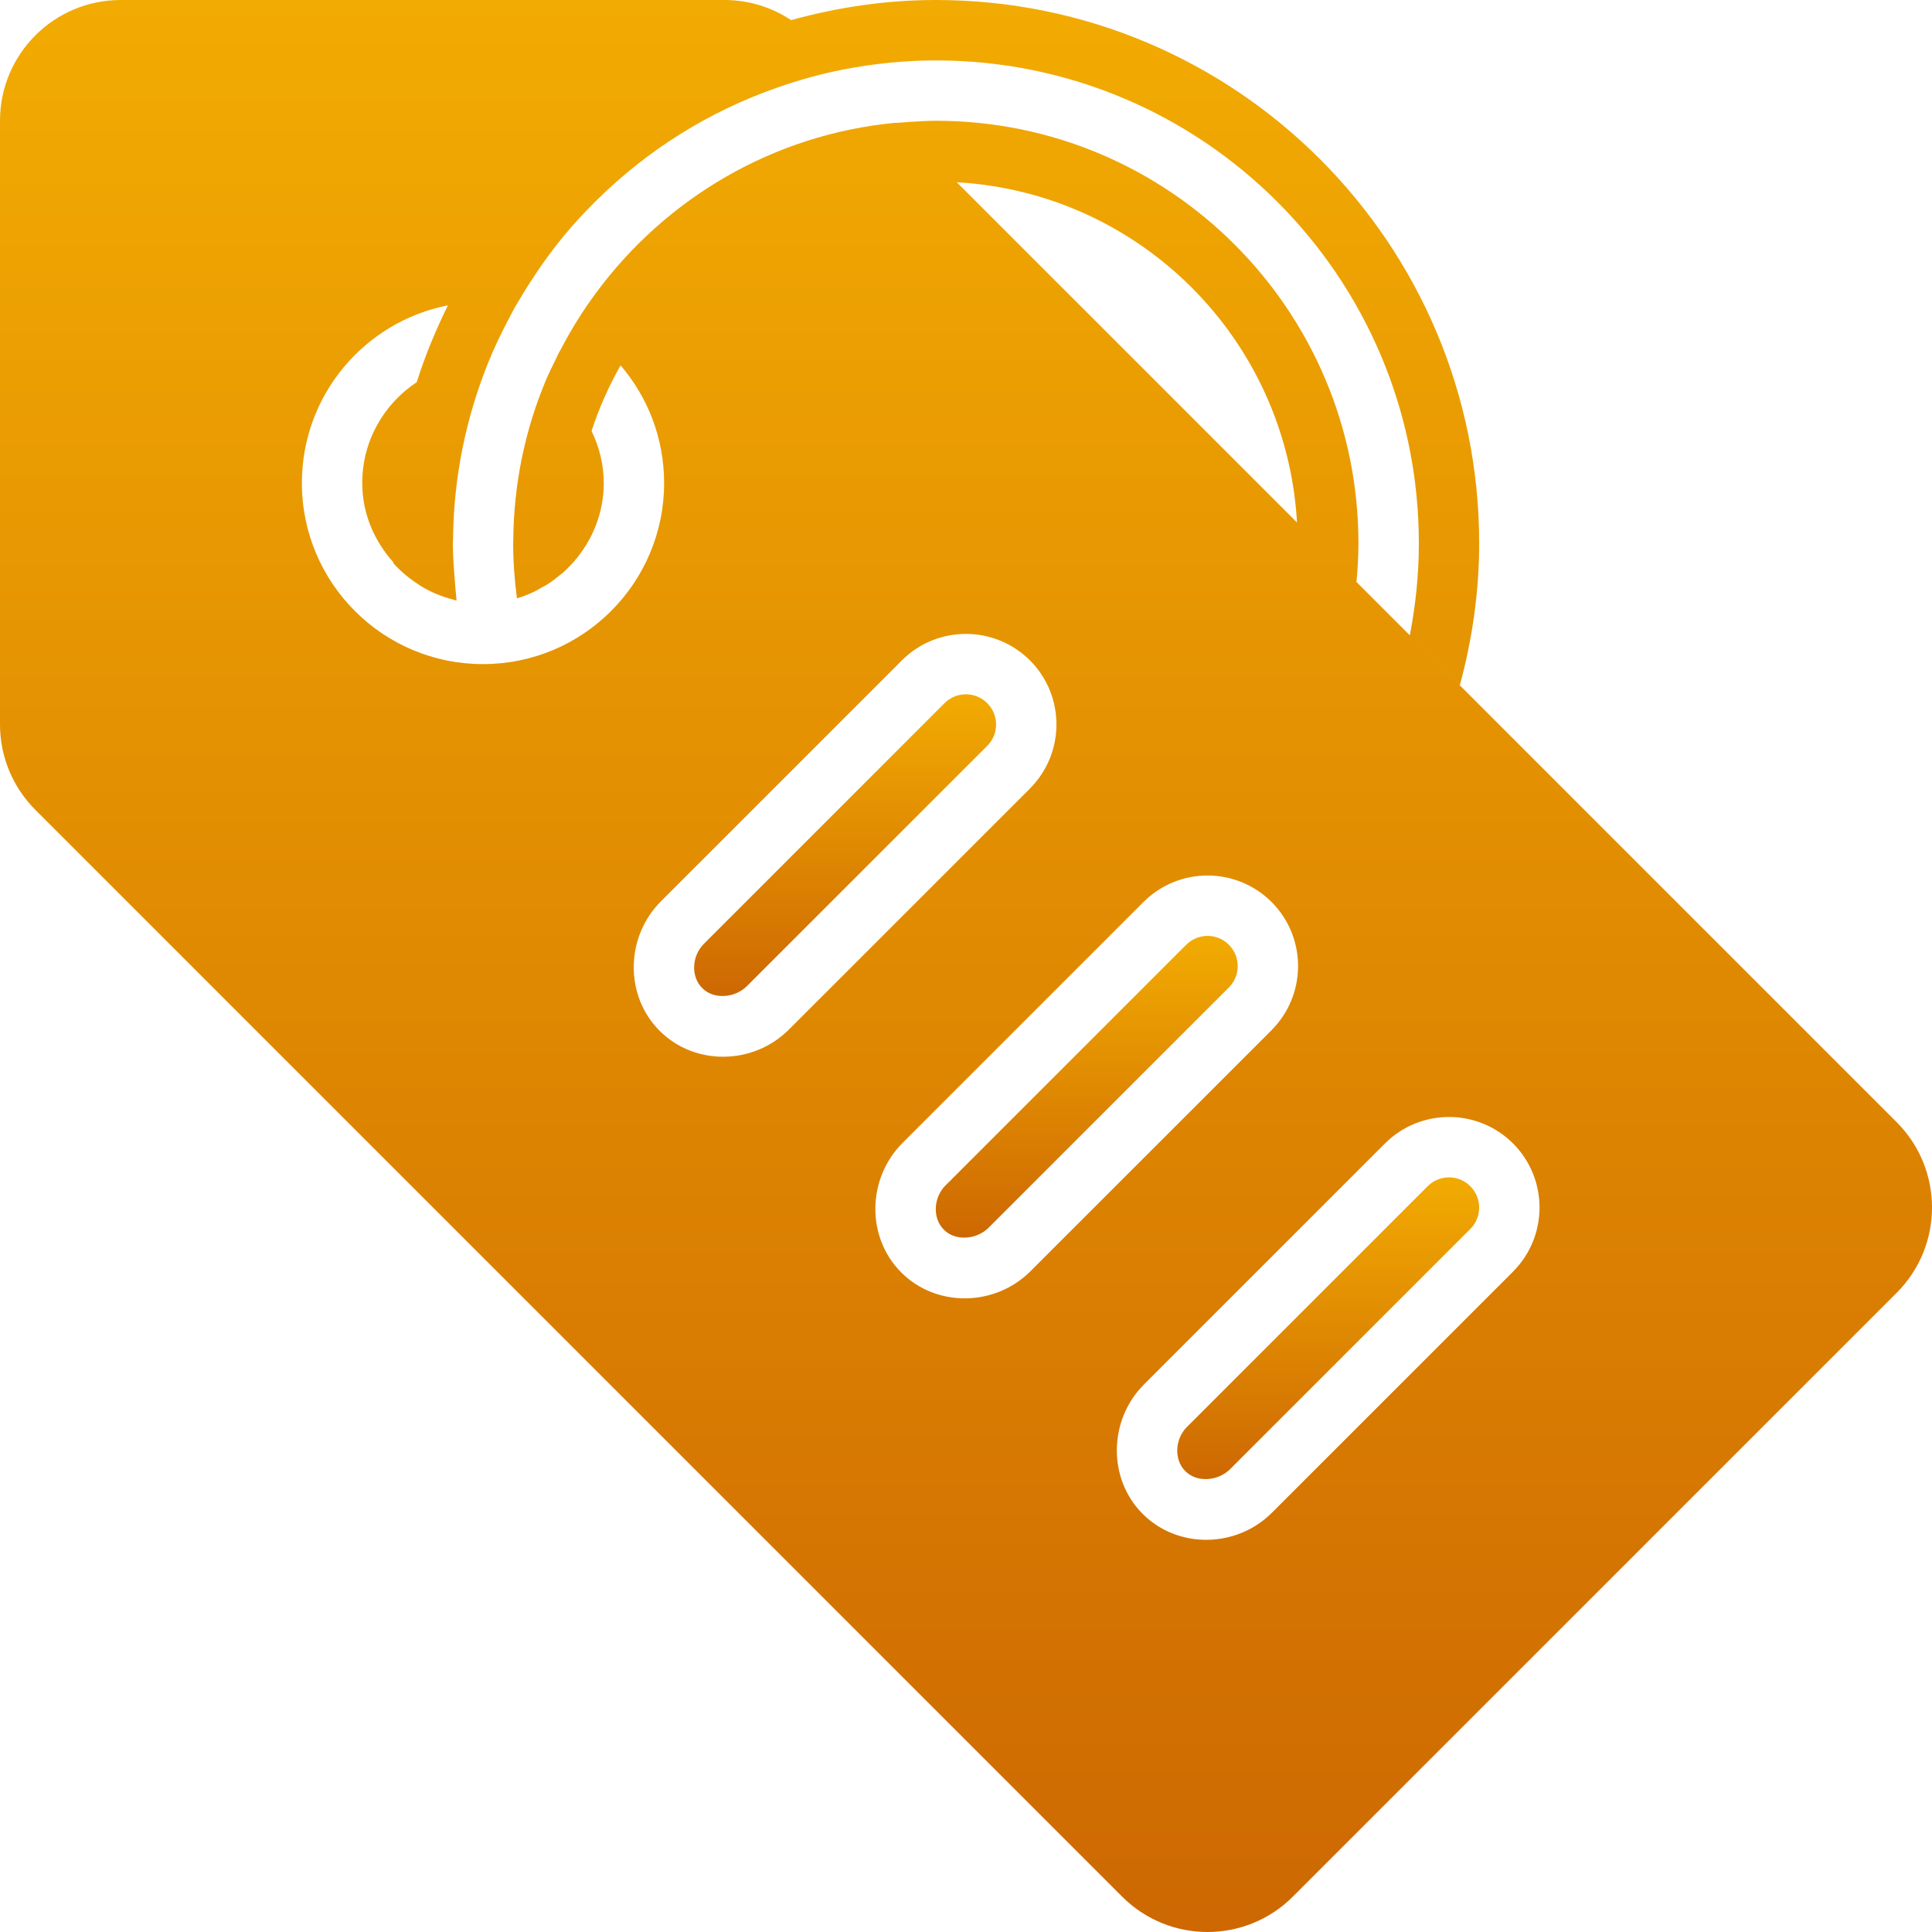 <svg width="63" height="63" viewBox="0 0 63 63" fill="none" xmlns="http://www.w3.org/2000/svg">
<path d="M38.681 30.807L30.829 38.658C30.444 39.043 30.395 39.716 30.779 40.1C31.162 40.485 31.852 40.419 32.236 40.035L40.072 32.2C40.456 31.815 40.456 31.191 40.072 30.808C39.688 30.422 39.066 30.422 38.681 30.807Z" fill="url(#paint0_linear_1_969)"/>
<path d="M46.554 38.681L38.703 46.532C38.318 46.917 38.269 47.59 38.653 47.974C39.035 48.359 39.725 48.293 40.109 47.91L47.945 40.074C48.33 39.689 48.33 39.065 47.945 38.682C47.561 38.296 46.939 38.296 46.554 38.681Z" fill="url(#paint1_linear_1_969)"/>
<path d="M30.801 22.928L22.95 30.779C22.565 31.164 22.515 31.836 22.899 32.221C23.282 32.606 23.972 32.54 24.356 32.156L32.192 24.321C32.577 23.936 32.577 23.312 32.192 22.929C31.808 22.543 31.186 22.543 30.801 22.928Z" fill="url(#paint2_linear_1_969)"/>
<path d="M61.846 36.591L45.972 20.717L44.233 18.978C44.271 18.562 44.297 18.145 44.297 17.72C44.297 10.11 38.127 3.938 30.516 3.938C30.09 3.938 29.224 4.006 29.208 4.008C29.209 4.008 29.203 4.002 29.203 4.003C25.2 4.381 21.706 6.479 19.442 9.542C19.438 9.547 19.433 9.553 19.429 9.56C19.01 10.128 18.633 10.729 18.305 11.358C18.272 11.419 18.236 11.48 18.204 11.542C18.177 11.595 18.154 11.649 18.128 11.703C18.014 11.934 17.9 12.165 17.799 12.403C17.122 14.018 16.747 15.788 16.737 17.648C16.738 17.671 16.734 17.695 16.734 17.719V17.729C16.735 18.333 16.781 18.927 16.856 19.511C16.858 19.51 16.861 19.509 16.863 19.509C17.06 19.45 17.25 19.375 17.432 19.288C17.494 19.259 17.551 19.221 17.613 19.187C17.723 19.127 17.833 19.069 17.936 18.999C18.028 18.938 18.113 18.869 18.198 18.801C18.258 18.753 18.319 18.707 18.376 18.656C18.485 18.559 18.584 18.455 18.681 18.348C18.698 18.329 18.717 18.314 18.734 18.295V18.29C19.322 17.605 19.688 16.726 19.688 15.75C19.688 15.141 19.538 14.57 19.29 14.054C19.535 13.304 19.853 12.589 20.236 11.914C21.12 12.947 21.656 14.285 21.656 15.75C21.656 19.011 19.011 21.656 15.75 21.656C12.489 21.656 9.844 19.011 9.844 15.75C9.844 12.88 11.892 10.489 14.606 9.957C14.212 10.762 13.86 11.593 13.59 12.462C12.521 13.166 11.812 14.375 11.812 15.75C11.812 16.752 12.208 17.644 12.827 18.336C12.828 18.348 12.829 18.358 12.829 18.368C13.075 18.641 13.358 18.875 13.669 19.072C13.686 19.083 13.7 19.096 13.718 19.107C14.043 19.306 14.399 19.455 14.778 19.552C14.783 19.553 14.788 19.555 14.793 19.557C14.796 19.558 14.801 19.558 14.804 19.561C14.832 19.566 14.858 19.58 14.887 19.585C14.887 19.585 14.822 18.909 14.786 18.3C14.777 18.109 14.766 17.917 14.766 17.721V17.719C14.766 17.661 14.774 17.605 14.774 17.547C14.796 15.526 15.204 13.6 15.918 11.829C16.122 11.323 16.357 10.835 16.611 10.358C16.669 10.249 16.723 10.137 16.784 10.03C16.835 9.938 16.892 9.851 16.945 9.761C17.113 9.475 17.29 9.196 17.474 8.921C17.539 8.824 17.605 8.728 17.671 8.633C17.913 8.291 18.165 7.956 18.431 7.636C18.438 7.628 18.445 7.62 18.452 7.613C18.728 7.284 19.019 6.969 19.321 6.664C19.364 6.621 19.407 6.579 19.449 6.536C21.096 4.908 23.098 3.64 25.333 2.861C26.042 2.613 26.768 2.407 27.519 2.263C28.49 2.076 29.491 1.97 30.517 1.97C39.215 1.97 46.267 9.021 46.267 17.72C46.267 18.745 46.16 19.747 45.972 20.717L47.603 22.346C48.002 20.87 48.234 19.322 48.234 17.719C48.234 7.934 40.301 0 30.516 0C28.879 0 27.301 0.24 25.797 0.656C25.158 0.232 24.404 0 23.625 0H3.938C1.763 0 0 1.763 0 3.938V23.625C0 24.669 0.415 25.671 1.154 26.409L36.591 61.846C37.359 62.615 38.368 63 39.375 63C40.382 63 41.391 62.615 42.159 61.846L61.846 42.159C63.385 40.622 63.385 38.128 61.846 36.591ZM42.294 17.038L31.197 5.942C37.175 6.283 41.951 11.059 42.294 17.038ZM21.509 33.612C20.357 32.461 20.399 30.544 21.55 29.393L29.409 21.534C30.561 20.383 32.434 20.384 33.586 21.535C34.737 22.686 34.737 24.56 33.585 25.712H33.587L25.72 33.577C24.568 34.729 22.658 34.764 21.509 33.612ZM29.387 41.491C28.236 40.34 28.278 38.423 29.429 37.272L37.288 29.413C38.44 28.261 40.313 28.262 41.465 29.414C42.616 30.565 42.616 32.439 41.464 33.591H41.466L33.599 41.456C32.447 42.608 30.536 42.643 29.387 41.491ZM49.34 41.465L41.473 49.33C40.321 50.482 38.411 50.517 37.261 49.365C36.11 48.214 36.152 46.297 37.303 45.146L45.162 37.287C46.314 36.135 48.187 36.136 49.339 37.288C50.49 38.439 50.49 40.313 49.338 41.465H49.34Z" fill="url(#paint3_linear_1_969)"/>
<defs>
<linearGradient id="paint0_linear_1_969" x1="35.437" y1="30.518" x2="35.437" y2="40.358" gradientUnits="userSpaceOnUse">
<stop stop-color="#F2AB02"/>
<stop offset="1" stop-color="#CD6802"/>
</linearGradient>
<linearGradient id="paint1_linear_1_969" x1="43.311" y1="38.392" x2="43.311" y2="48.232" gradientUnits="userSpaceOnUse">
<stop stop-color="#F2AB02"/>
<stop offset="1" stop-color="#CD6802"/>
</linearGradient>
<linearGradient id="paint2_linear_1_969" x1="27.558" y1="22.639" x2="27.558" y2="32.479" gradientUnits="userSpaceOnUse">
<stop stop-color="#F2AB02"/>
<stop offset="1" stop-color="#CD6802"/>
</linearGradient>
<linearGradient id="paint3_linear_1_969" x1="31.5" y1="0" x2="31.5" y2="63" gradientUnits="userSpaceOnUse">
<stop stop-color="#F2AB02"/>
<stop offset="1" stop-color="#CD6802"/>
</linearGradient>
</defs>
</svg>

